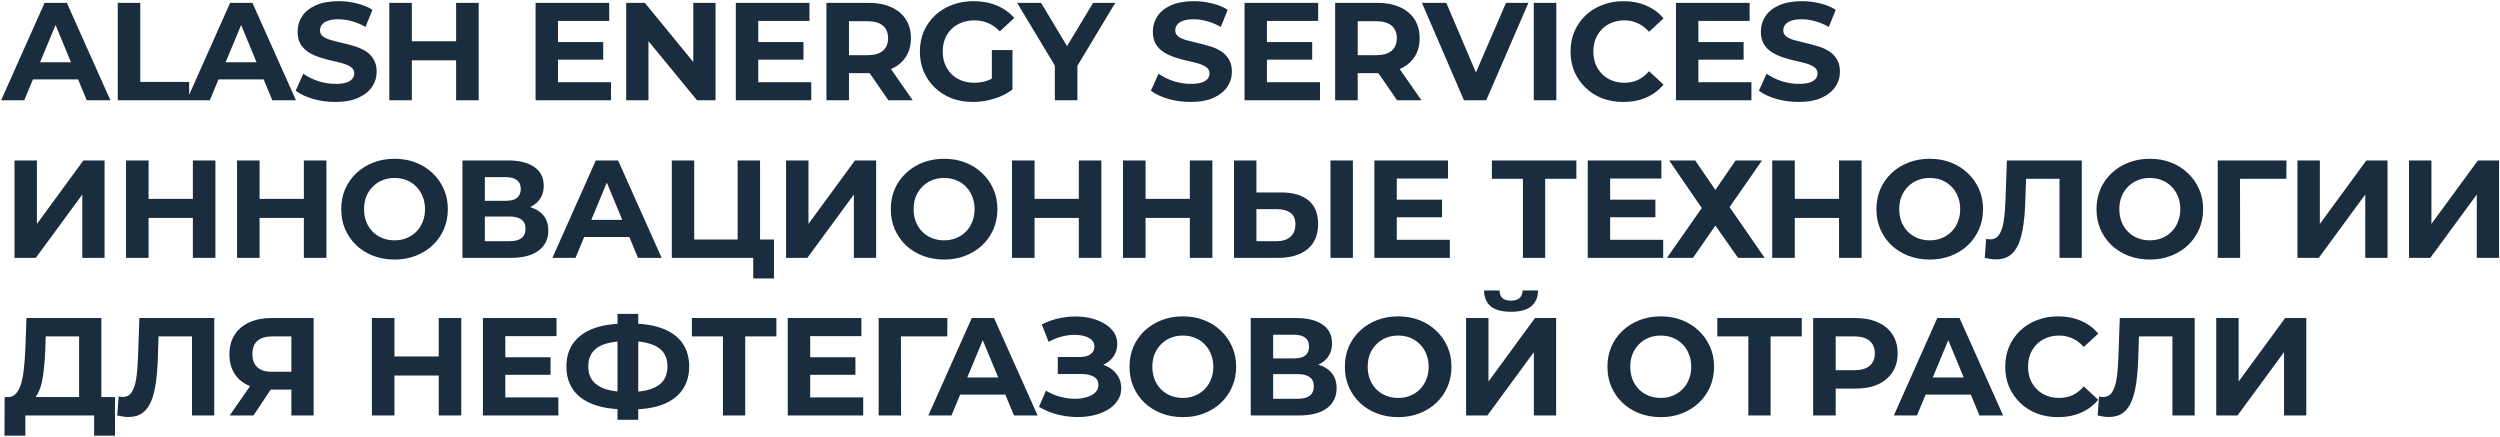 <?xml version="1.0" encoding="UTF-8"?> <svg xmlns="http://www.w3.org/2000/svg" width="1047" height="183" viewBox="0 0 1047 183" fill="none"><path d="M0.475 42L18.665 1.19H27.993L46.24 42H36.33L21.405 5.971H25.136L10.153 42H0.475ZM9.57 33.255L12.077 26.084H33.065L35.63 33.255H9.57ZM49.308 42V1.19H58.753V34.304H79.216V42H49.308ZM78.191 42L96.381 1.19H105.709L123.956 42H114.046L99.121 5.971H102.852L87.869 42H78.191ZM87.286 33.255L89.793 26.084H110.781L113.346 33.255H87.286ZM140.433 42.7C137.169 42.7 134.04 42.272 131.047 41.417C128.054 40.523 125.645 39.377 123.818 37.977L127.024 30.865C128.773 32.108 130.833 33.139 133.204 33.955C135.614 34.732 138.043 35.121 140.492 35.121C142.357 35.121 143.854 34.946 144.981 34.596C146.147 34.207 147.002 33.683 147.546 33.022C148.09 32.361 148.362 31.603 148.362 30.748C148.362 29.66 147.935 28.805 147.079 28.183C146.224 27.522 145.097 26.998 143.698 26.609C142.299 26.181 140.744 25.793 139.034 25.443C137.363 25.054 135.672 24.588 133.962 24.044C132.291 23.5 130.756 22.8 129.356 21.945C127.957 21.09 126.811 19.963 125.917 18.564C125.062 17.164 124.634 15.377 124.634 13.2C124.634 10.868 125.256 8.75 126.5 6.845C127.782 4.902 129.687 3.367 132.213 2.24C134.778 1.074 137.985 0.491 141.833 0.491C144.398 0.491 146.924 0.802 149.411 1.424C151.899 2.007 154.095 2.9 155.999 4.105L153.084 11.276C151.18 10.188 149.275 9.391 147.371 8.886C145.467 8.342 143.601 8.07 141.774 8.07C139.947 8.07 138.451 8.283 137.285 8.711C136.119 9.139 135.284 9.702 134.778 10.402C134.273 11.062 134.02 11.84 134.02 12.734C134.02 13.783 134.448 14.638 135.303 15.299C136.158 15.921 137.285 16.426 138.684 16.815C140.084 17.203 141.619 17.592 143.29 17.981C145 18.369 146.691 18.816 148.362 19.322C150.072 19.827 151.627 20.507 153.026 21.362C154.425 22.217 155.552 23.344 156.407 24.743C157.301 26.142 157.748 27.911 157.748 30.049C157.748 32.342 157.107 34.441 155.824 36.345C154.542 38.249 152.618 39.785 150.053 40.951C147.526 42.117 144.32 42.7 140.433 42.7ZM191.02 1.19H200.464V42H191.02V1.19ZM172.48 42H163.036V1.19H172.48V42ZM191.719 25.268H171.781V17.281H191.719V25.268ZM232.985 17.631H252.632V24.977H232.985V17.631ZM233.684 34.421H255.896V42H224.298V1.19H255.139V8.769H233.684V34.421ZM262.245 42V1.19H270.057L294.135 30.573H290.346V1.19H299.673V42H291.92L267.784 12.617H271.573V42H262.245ZM316.849 17.631H336.496V24.977H316.849V17.631ZM317.549 34.421H339.761V42H308.163V1.19H339.003V8.769H317.549V34.421ZM346.11 42V1.19H363.775C367.428 1.19 370.576 1.793 373.219 2.998C375.862 4.164 377.903 5.854 379.341 8.07C380.779 10.285 381.498 12.928 381.498 15.998C381.498 19.03 380.779 21.654 379.341 23.869C377.903 26.045 375.862 27.717 373.219 28.883C370.576 30.049 367.428 30.632 363.775 30.632H351.357L355.554 26.492V42H346.11ZM372.053 42L361.851 27.192H371.937L382.256 42H372.053ZM355.554 27.542L351.357 23.111H363.25C366.165 23.111 368.341 22.489 369.78 21.245C371.218 19.963 371.937 18.214 371.937 15.998C371.937 13.744 371.218 11.995 369.78 10.752C368.341 9.508 366.165 8.886 363.25 8.886H351.357L355.554 4.397V27.542ZM407.52 42.7C404.294 42.7 401.321 42.194 398.6 41.184C395.918 40.134 393.567 38.657 391.546 36.753C389.564 34.849 388.009 32.614 386.882 30.049C385.794 27.483 385.249 24.666 385.249 21.595C385.249 18.525 385.794 15.707 386.882 13.142C388.009 10.577 389.583 8.342 391.604 6.437C393.625 4.533 395.996 3.075 398.717 2.065C401.437 1.015 404.43 0.491 407.695 0.491C411.309 0.491 414.555 1.093 417.431 2.298C420.346 3.503 422.794 5.252 424.776 7.545L418.713 13.142C417.236 11.587 415.623 10.441 413.874 9.702C412.125 8.925 410.221 8.536 408.161 8.536C406.179 8.536 404.372 8.847 402.739 9.469C401.107 10.091 399.688 10.985 398.483 12.151C397.317 13.317 396.404 14.696 395.743 16.29C395.121 17.883 394.811 19.652 394.811 21.595C394.811 23.5 395.121 25.249 395.743 26.842C396.404 28.436 397.317 29.835 398.483 31.04C399.688 32.206 401.087 33.1 402.681 33.721C404.313 34.343 406.101 34.654 408.045 34.654C409.91 34.654 411.717 34.363 413.466 33.78C415.254 33.158 416.984 32.128 418.655 30.69L424.019 37.511C421.803 39.182 419.219 40.465 416.265 41.359C413.35 42.253 410.435 42.7 407.52 42.7ZM415.39 36.287V20.954H424.019V37.511L415.39 36.287ZM441.77 42V25.326L443.927 31.04L425.971 1.19H435.998L449.757 24.102H443.985L457.802 1.19H467.072L449.116 31.04L451.214 25.326V42H441.77ZM498.611 42.7C495.346 42.7 492.217 42.272 489.225 41.417C486.232 40.523 483.822 39.377 481.996 37.977L485.202 30.865C486.951 32.108 489.011 33.139 491.382 33.955C493.792 34.732 496.221 35.121 498.669 35.121C500.535 35.121 502.031 34.946 503.158 34.596C504.324 34.207 505.179 33.683 505.724 33.022C506.268 32.361 506.54 31.603 506.54 30.748C506.54 29.66 506.112 28.805 505.257 28.183C504.402 27.522 503.275 26.998 501.876 26.609C500.477 26.181 498.922 25.793 497.212 25.443C495.541 25.054 493.85 24.588 492.14 24.044C490.469 23.5 488.933 22.8 487.534 21.945C486.135 21.09 484.988 19.963 484.094 18.564C483.239 17.164 482.812 15.377 482.812 13.2C482.812 10.868 483.434 8.75 484.677 6.845C485.96 4.902 487.864 3.367 490.391 2.24C492.956 1.074 496.162 0.491 500.01 0.491C502.575 0.491 505.102 0.802 507.589 1.424C510.077 2.007 512.273 2.9 514.177 4.105L511.262 11.276C509.358 10.188 507.453 9.391 505.549 8.886C503.644 8.342 501.779 8.07 499.952 8.07C498.125 8.07 496.629 8.283 495.463 8.711C494.297 9.139 493.461 9.702 492.956 10.402C492.451 11.062 492.198 11.84 492.198 12.734C492.198 13.783 492.626 14.638 493.481 15.299C494.336 15.921 495.463 16.426 496.862 16.815C498.261 17.203 499.796 17.592 501.468 17.981C503.178 18.369 504.868 18.816 506.54 19.322C508.25 19.827 509.805 20.507 511.204 21.362C512.603 22.217 513.73 23.344 514.585 24.743C515.479 26.142 515.926 27.911 515.926 30.049C515.926 32.342 515.285 34.441 514.002 36.345C512.719 38.249 510.796 39.785 508.23 40.951C505.704 42.117 502.498 42.7 498.611 42.7ZM529.9 17.631H549.547V24.977H529.9V17.631ZM530.6 34.421H552.812V42H521.213V1.19H552.054V8.769H530.6V34.421ZM559.161 42V1.19H576.825C580.479 1.19 583.627 1.793 586.27 2.998C588.913 4.164 590.953 5.854 592.391 8.07C593.829 10.285 594.548 12.928 594.548 15.998C594.548 19.03 593.829 21.654 592.391 23.869C590.953 26.045 588.913 27.717 586.27 28.883C583.627 30.049 580.479 30.632 576.825 30.632H564.407L568.605 26.492V42H559.161ZM585.104 42L574.901 27.192H584.987L595.306 42H585.104ZM568.605 27.542L564.407 23.111H576.301C579.216 23.111 581.392 22.489 582.83 21.245C584.268 19.963 584.987 18.214 584.987 15.998C584.987 13.744 584.268 11.995 582.83 10.752C581.392 9.508 579.216 8.886 576.301 8.886H564.407L568.605 4.397V27.542ZM613.108 42L595.502 1.19H605.704L621.095 37.336H615.09L630.715 1.19H640.101L622.436 42H613.108ZM642.342 42V1.19H651.787V42H642.342ZM679.836 42.7C676.688 42.7 673.753 42.194 671.033 41.184C668.351 40.134 666.019 38.657 664.037 36.753C662.055 34.849 660.5 32.614 659.373 30.049C658.285 27.483 657.74 24.666 657.74 21.595C657.74 18.525 658.285 15.707 659.373 13.142C660.5 10.577 662.055 8.342 664.037 6.437C666.058 4.533 668.409 3.075 671.091 2.065C673.773 1.015 676.707 0.491 679.894 0.491C683.431 0.491 686.618 1.113 689.455 2.356C692.331 3.561 694.741 5.349 696.684 7.72L690.621 13.317C689.222 11.723 687.668 10.538 685.957 9.76C684.247 8.944 682.382 8.536 680.361 8.536C678.456 8.536 676.707 8.847 675.114 9.469C673.52 10.091 672.14 10.985 670.974 12.151C669.808 13.317 668.895 14.696 668.234 16.29C667.612 17.883 667.302 19.652 667.302 21.595C667.302 23.538 667.612 25.307 668.234 26.9C668.895 28.494 669.808 29.874 670.974 31.04C672.14 32.206 673.52 33.1 675.114 33.721C676.707 34.343 678.456 34.654 680.361 34.654C682.382 34.654 684.247 34.266 685.957 33.488C687.668 32.672 689.222 31.448 690.621 29.815L696.684 35.412C694.741 37.783 692.331 39.59 689.455 40.834C686.618 42.078 683.412 42.7 679.836 42.7ZM710.583 17.631H730.23V24.977H710.583V17.631ZM711.283 34.421H733.495V42H701.896V1.19H732.737V8.769H711.283V34.421ZM753.252 42.7C749.988 42.7 746.859 42.272 743.866 41.417C740.873 40.523 738.464 39.377 736.637 37.977L739.843 30.865C741.592 32.108 743.652 33.139 746.023 33.955C748.433 34.732 750.862 35.121 753.311 35.121C755.176 35.121 756.673 34.946 757.8 34.596C758.966 34.207 759.821 33.683 760.365 33.022C760.909 32.361 761.181 31.603 761.181 30.748C761.181 29.66 760.754 28.805 759.899 28.183C759.043 27.522 757.916 26.998 756.517 26.609C755.118 26.181 753.563 25.793 751.853 25.443C750.182 25.054 748.491 24.588 746.781 24.044C745.11 23.5 743.575 22.8 742.175 21.945C740.776 21.09 739.63 19.963 738.736 18.564C737.881 17.164 737.453 15.377 737.453 13.2C737.453 10.868 738.075 8.75 739.319 6.845C740.601 4.902 742.506 3.367 745.032 2.24C747.597 1.074 750.804 0.491 754.652 0.491C757.217 0.491 759.743 0.802 762.231 1.424C764.718 2.007 766.914 2.9 768.818 4.105L765.903 11.276C763.999 10.188 762.094 9.391 760.19 8.886C758.286 8.342 756.42 8.07 754.593 8.07C752.767 8.07 751.27 8.283 750.104 8.711C748.938 9.139 748.103 9.702 747.597 10.402C747.092 11.062 746.839 11.84 746.839 12.734C746.839 13.783 747.267 14.638 748.122 15.299C748.977 15.921 750.104 16.426 751.503 16.815C752.903 17.203 754.438 17.592 756.109 17.981C757.819 18.369 759.51 18.816 761.181 19.322C762.891 19.827 764.446 20.507 765.845 21.362C767.244 22.217 768.371 23.344 769.226 24.743C770.12 26.142 770.567 27.911 770.567 30.049C770.567 32.342 769.926 34.441 768.643 36.345C767.361 38.249 765.437 39.785 762.872 40.951C760.345 42.117 757.139 42.7 753.252 42.7ZM6.072 108V67.19H15.458V93.775L34.93 67.19H43.792V108H34.464V81.474L14.992 108H6.072ZM80.771 67.19H90.215V108H80.771V67.19ZM62.231 108H52.787V67.19H62.231V108ZM81.47 91.268H61.532V83.281H81.47V91.268ZM127.258 67.19H136.702V108H127.258V67.19ZM108.718 108H99.274V67.19H108.718V108ZM127.957 91.268H108.019V83.281H127.957V91.268ZM165.291 108.7C162.065 108.7 159.073 108.175 156.313 107.126C153.592 106.076 151.222 104.599 149.201 102.695C147.218 100.79 145.664 98.555 144.537 95.99C143.448 93.425 142.904 90.627 142.904 87.595C142.904 84.564 143.448 81.765 144.537 79.2C145.664 76.635 147.238 74.4 149.259 72.496C151.28 70.591 153.651 69.114 156.371 68.065C159.092 67.015 162.046 66.491 165.233 66.491C168.459 66.491 171.413 67.015 174.094 68.065C176.815 69.114 179.167 70.591 181.149 72.496C183.17 74.4 184.744 76.635 185.871 79.2C186.998 81.726 187.562 84.525 187.562 87.595C187.562 90.627 186.998 93.445 185.871 96.049C184.744 98.614 183.17 100.849 181.149 102.753C179.167 104.619 176.815 106.076 174.094 107.126C171.413 108.175 168.478 108.7 165.291 108.7ZM165.233 100.654C167.06 100.654 168.731 100.343 170.247 99.722C171.801 99.1 173.162 98.206 174.328 97.04C175.494 95.874 176.388 94.494 177.009 92.9C177.67 91.307 178.001 89.538 178.001 87.595C178.001 85.652 177.67 83.883 177.009 82.29C176.388 80.696 175.494 79.317 174.328 78.151C173.201 76.985 171.86 76.091 170.305 75.469C168.75 74.847 167.06 74.536 165.233 74.536C163.406 74.536 161.716 74.847 160.161 75.469C158.645 76.091 157.304 76.985 156.138 78.151C154.972 79.317 154.059 80.696 153.398 82.29C152.776 83.883 152.465 85.652 152.465 87.595C152.465 89.5 152.776 91.268 153.398 92.9C154.059 94.494 154.953 95.874 156.08 97.04C157.246 98.206 158.606 99.1 160.161 99.722C161.716 100.343 163.406 100.654 165.233 100.654ZM193.671 108V67.19H212.677C217.419 67.19 221.111 68.104 223.754 69.93C226.397 71.757 227.718 74.361 227.718 77.743C227.718 81.085 226.474 83.689 223.987 85.555C221.5 87.381 218.196 88.295 214.076 88.295L215.184 85.846C219.77 85.846 223.326 86.76 225.853 88.586C228.379 90.413 229.642 93.056 229.642 96.515C229.642 100.091 228.282 102.909 225.561 104.968C222.879 106.989 218.954 108 213.785 108H193.671ZM203.057 101.004H213.435C215.611 101.004 217.263 100.577 218.39 99.722C219.517 98.866 220.081 97.545 220.081 95.757C220.081 94.047 219.517 92.784 218.39 91.968C217.263 91.113 215.611 90.685 213.435 90.685H203.057V101.004ZM203.057 84.097H211.861C213.921 84.097 215.475 83.689 216.525 82.873C217.574 82.018 218.099 80.774 218.099 79.142C218.099 77.509 217.574 76.285 216.525 75.469C215.475 74.614 213.921 74.186 211.861 74.186H203.057V84.097ZM231.34 108L249.529 67.19H258.857L277.105 108H267.194L252.269 71.971H256L241.017 108H231.34ZM240.434 99.255L242.941 92.084H263.929L266.494 99.255H240.434ZM281.351 108V67.19H290.737V100.304H308.926V67.19H318.312V108H281.351ZM315.456 116.628V105.785L317.496 108H308.926V100.304H324.142V116.628H315.456ZM329.204 108V67.19H338.59V93.775L358.062 67.19H366.924V108H357.596V81.474L338.124 108H329.204ZM395.449 108.7C392.223 108.7 389.23 108.175 386.471 107.126C383.75 106.076 381.379 104.599 379.358 102.695C377.376 100.79 375.822 98.555 374.694 95.99C373.606 93.425 373.062 90.627 373.062 87.595C373.062 84.564 373.606 81.765 374.694 79.2C375.822 76.635 377.396 74.4 379.417 72.496C381.438 70.591 383.809 69.114 386.529 68.065C389.25 67.015 392.204 66.491 395.391 66.491C398.617 66.491 401.571 67.015 404.252 68.065C406.973 69.114 409.324 70.591 411.307 72.496C413.328 74.4 414.902 76.635 416.029 79.2C417.156 81.726 417.719 84.525 417.719 87.595C417.719 90.627 417.156 93.445 416.029 96.049C414.902 98.614 413.328 100.849 411.307 102.753C409.324 104.619 406.973 106.076 404.252 107.126C401.571 108.175 398.636 108.7 395.449 108.7ZM395.391 100.654C397.217 100.654 398.889 100.343 400.405 99.722C401.959 99.1 403.32 98.206 404.486 97.04C405.651 95.874 406.545 94.494 407.167 92.9C407.828 91.307 408.158 89.538 408.158 87.595C408.158 85.652 407.828 83.883 407.167 82.29C406.545 80.696 405.651 79.317 404.486 78.151C403.358 76.985 402.017 76.091 400.463 75.469C398.908 74.847 397.217 74.536 395.391 74.536C393.564 74.536 391.873 74.847 390.319 75.469C388.803 76.091 387.462 76.985 386.296 78.151C385.13 79.317 384.217 80.696 383.556 82.29C382.934 83.883 382.623 85.652 382.623 87.595C382.623 89.5 382.934 91.268 383.556 92.9C384.217 94.494 385.111 95.874 386.238 97.04C387.404 98.206 388.764 99.1 390.319 99.722C391.873 100.343 393.564 100.654 395.391 100.654ZM451.813 67.19H461.257V108H451.813V67.19ZM433.274 108H423.829V67.19H433.274V108ZM452.512 91.268H432.574V83.281H452.512V91.268ZM498.3 67.19H507.744V108H498.3V67.19ZM479.761 108H470.316V67.19H479.761V108ZM499 91.268H479.061V83.281H499V91.268ZM536.567 80.599C541.503 80.599 545.312 81.707 547.993 83.922C550.675 86.099 552.016 89.383 552.016 93.775C552.016 98.439 550.52 101.976 547.527 104.385C544.573 106.795 540.473 108 535.226 108H516.803V67.19H526.189V80.599H536.567ZM534.701 101.004C537.111 101.004 539.015 100.402 540.414 99.197C541.814 97.992 542.513 96.243 542.513 93.95C542.513 91.696 541.814 90.083 540.414 89.111C539.054 88.1 537.15 87.595 534.701 87.595H526.189V101.004H534.701ZM557.205 108V67.19H566.591V108H557.205ZM584.274 83.631H603.921V90.977H584.274V83.631ZM584.974 100.421H607.186V108H575.588V67.19H606.428V74.769H584.974V100.421ZM637.797 108V72.729L639.954 74.886H624.796V67.19H660.184V74.886H645.026L647.124 72.729V108H637.797ZM673.634 83.631H693.281V90.977H673.634V83.631ZM674.334 100.421H696.546V108H664.948V67.19H695.788V74.769H674.334V100.421ZM699.054 67.19H709.956L718.409 79.55L726.863 67.19H737.94L724.356 86.721L739.047 108H727.912L718.409 94.475L709.023 108H698.121L712.696 87.129L699.054 67.19ZM770.192 67.19H779.637V108H770.192V67.19ZM751.653 108H742.208V67.19H751.653V108ZM770.892 91.268H750.953V83.281H770.892V91.268ZM808.226 108.7C805 108.7 802.007 108.175 799.248 107.126C796.527 106.076 794.156 104.599 792.135 102.695C790.153 100.79 788.598 98.555 787.471 95.99C786.383 93.425 785.839 90.627 785.839 87.595C785.839 84.564 786.383 81.765 787.471 79.2C788.598 76.635 790.172 74.4 792.193 72.496C794.214 70.591 796.585 69.114 799.306 68.065C802.026 67.015 804.98 66.491 808.167 66.491C811.393 66.491 814.347 67.015 817.029 68.065C819.749 69.114 822.101 70.591 824.083 72.496C826.104 74.4 827.678 76.635 828.805 79.2C829.932 81.726 830.496 84.525 830.496 87.595C830.496 90.627 829.932 93.445 828.805 96.049C827.678 98.614 826.104 100.849 824.083 102.753C822.101 104.619 819.749 106.076 817.029 107.126C814.347 108.175 811.413 108.7 808.226 108.7ZM808.167 100.654C809.994 100.654 811.665 100.343 813.181 99.722C814.736 99.1 816.096 98.206 817.262 97.04C818.428 95.874 819.322 94.494 819.944 92.9C820.605 91.307 820.935 89.538 820.935 87.595C820.935 85.652 820.605 83.883 819.944 82.29C819.322 80.696 818.428 79.317 817.262 78.151C816.135 76.985 814.794 76.091 813.239 75.469C811.685 74.847 809.994 74.536 808.167 74.536C806.341 74.536 804.65 74.847 803.095 75.469C801.579 76.091 800.239 76.985 799.073 78.151C797.907 79.317 796.993 80.696 796.333 82.29C795.711 83.883 795.4 85.652 795.4 87.595C795.4 89.5 795.711 91.268 796.333 92.9C796.993 94.494 797.887 95.874 799.014 97.04C800.18 98.206 801.541 99.1 803.095 99.722C804.65 100.343 806.341 100.654 808.167 100.654ZM835.875 108.641C835.175 108.641 834.437 108.583 833.66 108.466C832.921 108.35 832.105 108.194 831.211 108L831.794 100.013C832.338 100.168 832.902 100.246 833.485 100.246C835.078 100.246 836.322 99.605 837.216 98.322C838.11 97.001 838.751 95.116 839.14 92.667C839.528 90.219 839.781 87.245 839.898 83.747L840.481 67.19H871.846V108H862.518V72.729L864.675 74.886H846.66L848.584 72.612L848.235 83.398C848.118 87.401 847.846 90.957 847.418 94.066C846.991 97.176 846.33 99.819 845.436 101.995C844.542 104.172 843.318 105.823 841.763 106.951C840.209 108.078 838.246 108.641 835.875 108.641ZM900.403 108.7C897.177 108.7 894.184 108.175 891.425 107.126C888.704 106.076 886.333 104.599 884.312 102.695C882.33 100.79 880.775 98.555 879.648 95.99C878.56 93.425 878.016 90.627 878.016 87.595C878.016 84.564 878.56 81.765 879.648 79.2C880.775 76.635 882.349 74.4 884.37 72.496C886.391 70.591 888.762 69.114 891.483 68.065C894.203 67.015 897.157 66.491 900.344 66.491C903.57 66.491 906.524 67.015 909.206 68.065C911.927 69.114 914.278 70.591 916.26 72.496C918.281 74.4 919.855 76.635 920.982 79.2C922.109 81.726 922.673 84.525 922.673 87.595C922.673 90.627 922.109 93.445 920.982 96.049C919.855 98.614 918.281 100.849 916.26 102.753C914.278 104.619 911.927 106.076 909.206 107.126C906.524 108.175 903.59 108.7 900.403 108.7ZM900.344 100.654C902.171 100.654 903.842 100.343 905.358 99.722C906.913 99.1 908.273 98.206 909.439 97.04C910.605 95.874 911.499 94.494 912.121 92.9C912.782 91.307 913.112 89.538 913.112 87.595C913.112 85.652 912.782 83.883 912.121 82.29C911.499 80.696 910.605 79.317 909.439 78.151C908.312 76.985 906.971 76.091 905.416 75.469C903.862 74.847 902.171 74.536 900.344 74.536C898.518 74.536 896.827 74.847 895.272 75.469C893.756 76.091 892.416 76.985 891.25 78.151C890.084 79.317 889.17 80.696 888.51 82.29C887.888 83.883 887.577 85.652 887.577 87.595C887.577 89.5 887.888 91.268 888.51 92.9C889.17 94.494 890.064 95.874 891.191 97.04C892.357 98.206 893.718 99.1 895.272 99.722C896.827 100.343 898.518 100.654 900.344 100.654ZM928.783 108V67.19H957.583L957.524 74.886H935.953L938.111 72.729L938.169 108H928.783ZM962.175 108V67.19H971.561V93.775L991.033 67.19H999.895V108H990.567V81.474L971.095 108H962.175ZM1008.89 108V67.19H1018.28V93.775L1037.75 67.19H1046.61V108H1037.28V81.474L1017.81 108H1008.89ZM33.123 169.802V140.886H19.131L18.956 146.832C18.84 149.359 18.665 151.749 18.432 154.003C18.237 156.258 17.926 158.317 17.499 160.183C17.071 162.01 16.508 163.564 15.808 164.847C15.147 166.13 14.312 167.043 13.301 167.587L3.215 166.304C4.615 166.343 5.761 165.857 6.655 164.847C7.588 163.836 8.326 162.418 8.87 160.591C9.415 158.726 9.803 156.549 10.036 154.062C10.309 151.574 10.503 148.873 10.619 145.958L11.086 133.19H42.451V169.802H33.123ZM1.874 182.453L1.933 166.304H48.164V182.453H39.419V174H10.619V182.453H1.874ZM53.764 174.641C53.065 174.641 52.326 174.583 51.549 174.466C50.81 174.35 49.994 174.194 49.1 174L49.683 166.013C50.227 166.168 50.791 166.246 51.374 166.246C52.968 166.246 54.211 165.605 55.105 164.322C55.999 163.001 56.64 161.116 57.029 158.667C57.418 156.219 57.67 153.245 57.787 149.747L58.37 133.19H89.735V174H80.407V138.729L82.564 140.886H64.55L66.474 138.612L66.124 149.398C66.007 153.401 65.735 156.957 65.308 160.066C64.88 163.176 64.219 165.819 63.325 167.995C62.431 170.172 61.207 171.823 59.653 172.951C58.098 174.078 56.135 174.641 53.764 174.641ZM122.023 174V161.116L124.355 163.156H113.161C109.625 163.156 106.574 162.573 104.008 161.407C101.443 160.241 99.481 158.551 98.12 156.335C96.76 154.12 96.08 151.477 96.08 148.407C96.08 145.219 96.799 142.499 98.237 140.245C99.714 137.951 101.774 136.202 104.417 134.998C107.059 133.793 110.169 133.19 113.744 133.19H131.351V174H122.023ZM96.196 174L106.34 159.367H115.902L106.166 174H96.196ZM122.023 158.084V138.437L124.355 140.886H113.978C111.296 140.886 109.236 141.508 107.798 142.751C106.399 143.995 105.699 145.841 105.699 148.29C105.699 150.661 106.379 152.487 107.74 153.77C109.1 155.053 111.102 155.694 113.744 155.694H124.355L122.023 158.084ZM183.738 133.19H193.182V174H183.738V133.19ZM165.198 174H155.754V133.19H165.198V174ZM184.437 157.268H164.499V149.281H184.437V157.268ZM210.927 149.631H230.574V156.977H210.927V149.631ZM211.627 166.421H233.839V174H202.241V133.19H233.081V140.769H211.627V166.421ZM261.873 171.435C256.587 171.435 252.098 170.735 248.405 169.336C244.752 167.937 241.973 165.916 240.069 163.273C238.164 160.591 237.212 157.326 237.212 153.479C237.212 149.631 238.164 146.385 240.069 143.743C241.973 141.061 244.752 139.02 248.405 137.621C252.098 136.222 256.587 135.522 261.873 135.522C261.95 135.522 262.164 135.522 262.514 135.522C262.903 135.522 263.272 135.522 263.622 135.522C264.01 135.522 264.224 135.522 264.263 135.522C269.51 135.522 273.941 136.222 277.555 137.621C281.209 139.02 283.968 141.061 285.834 143.743C287.699 146.424 288.632 149.67 288.632 153.479C288.632 157.249 287.699 160.494 285.834 163.215C284.007 165.896 281.306 167.937 277.73 169.336C274.193 170.735 269.86 171.435 264.729 171.435C264.613 171.435 264.341 171.435 263.913 171.435C263.486 171.435 263.058 171.435 262.63 171.435C262.242 171.435 261.989 171.435 261.873 171.435ZM262.747 164.147C262.864 164.147 263.019 164.147 263.213 164.147C263.408 164.147 263.544 164.147 263.622 164.147C267.197 164.147 270.151 163.759 272.483 162.981C274.854 162.165 276.622 160.98 277.788 159.425C278.954 157.832 279.537 155.83 279.537 153.42C279.537 151.011 278.935 149.028 277.73 147.474C276.525 145.919 274.757 144.773 272.425 144.034C270.132 143.257 267.236 142.868 263.738 142.868C263.66 142.868 263.505 142.868 263.272 142.868C263.077 142.868 262.903 142.868 262.747 142.868C259.055 142.868 256.004 143.237 253.594 143.976C251.184 144.714 249.377 145.88 248.172 147.474C246.967 149.028 246.365 151.03 246.365 153.479C246.365 155.927 247.006 157.948 248.289 159.542C249.571 161.096 251.418 162.262 253.827 163.04C256.276 163.778 259.249 164.147 262.747 164.147ZM258.608 175.807V131.441H267.294V175.807H258.608ZM302.766 174V138.729L304.923 140.886H289.765V133.19H325.153V140.886H309.995L312.094 138.729V174H302.766ZM338.603 149.631H358.25V156.977H338.603V149.631ZM339.303 166.421H361.515V174H329.917V133.19H360.757V140.769H339.303V166.421ZM367.978 174V133.19H396.778L396.719 140.886H375.149L377.306 138.729L377.364 174H367.978ZM388.794 174L406.983 133.19H416.311L434.559 174H424.648L409.723 137.971H413.455L398.472 174H388.794ZM397.889 165.255L400.395 158.084H421.383L423.948 165.255H397.889ZM435.132 170.385L438.047 163.623C439.796 164.672 441.661 165.488 443.644 166.071C445.665 166.615 447.627 166.926 449.532 167.004C451.475 167.043 453.224 166.849 454.779 166.421C456.372 165.994 457.636 165.352 458.568 164.497C459.54 163.642 460.026 162.554 460.026 161.232C460.026 159.678 459.385 158.531 458.102 157.793C456.819 157.015 455.109 156.627 452.972 156.627H443.002V149.514H452.272C454.176 149.514 455.653 149.126 456.703 148.348C457.791 147.571 458.335 146.502 458.335 145.142C458.335 143.976 457.946 143.043 457.169 142.343C456.392 141.605 455.323 141.061 453.963 140.711C452.641 140.361 451.145 140.206 449.474 140.245C447.802 140.283 446.073 140.556 444.285 141.061C442.497 141.566 440.787 142.266 439.155 143.16L436.298 135.872C438.941 134.512 441.72 133.579 444.635 133.074C447.589 132.53 450.426 132.394 453.146 132.666C455.906 132.899 458.393 133.521 460.609 134.531C462.824 135.503 464.593 136.785 465.914 138.379C467.236 139.973 467.896 141.858 467.896 144.034C467.896 145.977 467.391 147.707 466.38 149.223C465.37 150.738 463.951 151.904 462.125 152.721C460.337 153.537 458.277 153.945 455.945 153.945L456.178 151.846C458.899 151.846 461.25 152.313 463.232 153.245C465.253 154.139 466.808 155.402 467.896 157.035C469.023 158.628 469.587 160.475 469.587 162.573C469.587 164.517 469.062 166.266 468.013 167.82C467.002 169.336 465.603 170.619 463.815 171.668C462.027 172.717 459.987 173.495 457.694 174C455.401 174.505 452.952 174.719 450.348 174.641C447.783 174.564 445.198 174.194 442.594 173.534C439.99 172.834 437.503 171.785 435.132 170.385ZM495.428 174.7C492.202 174.7 489.21 174.175 486.45 173.126C483.729 172.076 481.359 170.599 479.338 168.695C477.355 166.79 475.801 164.555 474.674 161.99C473.585 159.425 473.041 156.627 473.041 153.595C473.041 150.564 473.585 147.765 474.674 145.2C475.801 142.635 477.375 140.4 479.396 138.496C481.417 136.591 483.788 135.114 486.508 134.065C489.229 133.015 492.183 132.491 495.37 132.491C498.596 132.491 501.55 133.015 504.231 134.065C506.952 135.114 509.303 136.591 511.286 138.496C513.307 140.4 514.881 142.635 516.008 145.2C517.135 147.726 517.699 150.525 517.699 153.595C517.699 156.627 517.135 159.445 516.008 162.049C514.881 164.614 513.307 166.849 511.286 168.753C509.303 170.619 506.952 172.076 504.231 173.126C501.55 174.175 498.615 174.7 495.428 174.7ZM495.37 166.654C497.197 166.654 498.868 166.343 500.384 165.721C501.938 165.1 503.299 164.206 504.465 163.04C505.631 161.874 506.525 160.494 507.146 158.9C507.807 157.307 508.138 155.538 508.138 153.595C508.138 151.652 507.807 149.883 507.146 148.29C506.525 146.696 505.631 145.317 504.465 144.151C503.338 142.985 501.997 142.091 500.442 141.469C498.887 140.847 497.197 140.536 495.37 140.536C493.543 140.536 491.852 140.847 490.298 141.469C488.782 142.091 487.441 142.985 486.275 144.151C485.109 145.317 484.196 146.696 483.535 148.29C482.913 149.883 482.602 151.652 482.602 153.595C482.602 155.5 482.913 157.268 483.535 158.9C484.196 160.494 485.09 161.874 486.217 163.04C487.383 164.206 488.743 165.1 490.298 165.721C491.852 166.343 493.543 166.654 495.37 166.654ZM523.808 174V133.19H542.814C547.556 133.19 551.248 134.104 553.891 135.93C556.534 137.757 557.855 140.361 557.855 143.743C557.855 147.085 556.611 149.689 554.124 151.555C551.637 153.381 548.333 154.295 544.213 154.295L545.321 151.846C549.907 151.846 553.463 152.76 555.99 154.586C558.516 156.413 559.779 159.056 559.779 162.515C559.779 166.091 558.419 168.909 555.698 170.968C553.016 172.989 549.091 174 543.922 174H523.808ZM533.194 167.004H543.572C545.748 167.004 547.4 166.577 548.527 165.721C549.654 164.866 550.218 163.545 550.218 161.757C550.218 160.047 549.654 158.784 548.527 157.968C547.4 157.113 545.748 156.685 543.572 156.685H533.194V167.004ZM533.194 150.097H541.998C544.058 150.097 545.612 149.689 546.662 148.873C547.711 148.018 548.236 146.774 548.236 145.142C548.236 143.509 547.711 142.285 546.662 141.469C545.612 140.614 544.058 140.186 541.998 140.186H533.194V150.097ZM585.613 174.7C582.387 174.7 579.394 174.175 576.634 173.126C573.914 172.076 571.543 170.599 569.522 168.695C567.54 166.79 565.985 164.555 564.858 161.99C563.77 159.425 563.226 156.627 563.226 153.595C563.226 150.564 563.77 147.765 564.858 145.2C565.985 142.635 567.559 140.4 569.58 138.496C571.601 136.591 573.972 135.114 576.693 134.065C579.413 133.015 582.367 132.491 585.554 132.491C588.78 132.491 591.734 133.015 594.416 134.065C597.136 135.114 599.488 136.591 601.47 138.496C603.491 140.4 605.065 142.635 606.192 145.2C607.319 147.726 607.883 150.525 607.883 153.595C607.883 156.627 607.319 159.445 606.192 162.049C605.065 164.614 603.491 166.849 601.47 168.753C599.488 170.619 597.136 172.076 594.416 173.126C591.734 174.175 588.8 174.7 585.613 174.7ZM585.554 166.654C587.381 166.654 589.052 166.343 590.568 165.721C592.123 165.1 593.483 164.206 594.649 163.04C595.815 161.874 596.709 160.494 597.331 158.9C597.991 157.307 598.322 155.538 598.322 153.595C598.322 151.652 597.991 149.883 597.331 148.29C596.709 146.696 595.815 145.317 594.649 144.151C593.522 142.985 592.181 142.091 590.626 141.469C589.072 140.847 587.381 140.536 585.554 140.536C583.728 140.536 582.037 140.847 580.482 141.469C578.966 142.091 577.625 142.985 576.46 144.151C575.294 145.317 574.38 146.696 573.719 148.29C573.098 149.883 572.787 151.652 572.787 153.595C572.787 155.5 573.098 157.268 573.719 158.9C574.38 160.494 575.274 161.874 576.401 163.04C577.567 164.206 578.928 165.1 580.482 165.721C582.037 166.343 583.728 166.654 585.554 166.654ZM613.993 174V133.19H623.379V159.775L642.851 133.19H651.712V174H642.384V147.474L622.912 174H613.993ZM632.823 130.567C628.937 130.567 626.08 129.79 624.253 128.235C622.465 126.68 621.552 124.484 621.513 121.647H627.984C628.023 123.046 628.431 124.115 629.209 124.854C630.025 125.553 631.23 125.903 632.823 125.903C634.378 125.903 635.563 125.553 636.38 124.854C637.196 124.115 637.623 123.046 637.662 121.647H644.133C644.095 124.484 643.162 126.68 641.335 128.235C639.508 129.79 636.671 130.567 632.823 130.567ZM695.582 174.7C692.356 174.7 689.364 174.175 686.604 173.126C683.883 172.076 681.513 170.599 679.492 168.695C677.509 166.79 675.955 164.555 674.828 161.99C673.739 159.425 673.195 156.627 673.195 153.595C673.195 150.564 673.739 147.765 674.828 145.2C675.955 142.635 677.529 140.4 679.55 138.496C681.571 136.591 683.942 135.114 686.662 134.065C689.383 133.015 692.337 132.491 695.524 132.491C698.75 132.491 701.704 133.015 704.385 134.065C707.106 135.114 709.458 136.591 711.44 138.496C713.461 140.4 715.035 142.635 716.162 145.2C717.289 147.726 717.853 150.525 717.853 153.595C717.853 156.627 717.289 159.445 716.162 162.049C715.035 164.614 713.461 166.849 711.44 168.753C709.458 170.619 707.106 172.076 704.385 173.126C701.704 174.175 698.769 174.7 695.582 174.7ZM695.524 166.654C697.351 166.654 699.022 166.343 700.538 165.721C702.092 165.1 703.453 164.206 704.619 163.04C705.785 161.874 706.679 160.494 707.3 158.9C707.961 157.307 708.292 155.538 708.292 153.595C708.292 151.652 707.961 149.883 707.3 148.29C706.679 146.696 705.785 145.317 704.619 144.151C703.492 142.985 702.151 142.091 700.596 141.469C699.041 140.847 697.351 140.536 695.524 140.536C693.697 140.536 692.007 140.847 690.452 141.469C688.936 142.091 687.595 142.985 686.429 144.151C685.263 145.317 684.35 146.696 683.689 148.29C683.067 149.883 682.756 151.652 682.756 153.595C682.756 155.5 683.067 157.268 683.689 158.9C684.35 160.494 685.244 161.874 686.371 163.04C687.537 164.206 688.897 165.1 690.452 165.721C692.007 166.343 693.697 166.654 695.524 166.654ZM732.196 174V138.729L734.353 140.886H719.195V133.19H754.583V140.886H739.425L741.524 138.729V174H732.196ZM759.347 174V133.19H777.012C780.666 133.19 783.814 133.793 786.457 134.998C789.1 136.164 791.14 137.854 792.578 140.07C794.016 142.285 794.735 144.928 794.735 147.998C794.735 151.03 794.016 153.653 792.578 155.869C791.14 158.084 789.1 159.794 786.457 160.999C783.814 162.165 780.666 162.748 777.012 162.748H764.594L768.792 158.492V174H759.347ZM768.792 159.542L764.594 155.053H776.487C779.402 155.053 781.579 154.431 783.017 153.187C784.455 151.943 785.174 150.214 785.174 147.998C785.174 145.744 784.455 143.995 783.017 142.751C781.579 141.508 779.402 140.886 776.487 140.886H764.594L768.792 136.397V159.542ZM793.144 174L811.334 133.19H820.662L838.909 174H828.998L814.074 137.971H817.805L802.822 174H793.144ZM802.239 165.255L804.746 158.084H825.734L828.299 165.255H802.239ZM861.883 174.7C858.735 174.7 855.8 174.194 853.08 173.184C850.398 172.134 848.066 170.657 846.084 168.753C844.102 166.849 842.547 164.614 841.42 162.049C840.332 159.483 839.788 156.666 839.788 153.595C839.788 150.525 840.332 147.707 841.42 145.142C842.547 142.577 844.102 140.342 846.084 138.437C848.105 136.533 850.456 135.075 853.138 134.065C855.82 133.015 858.754 132.491 861.941 132.491C865.478 132.491 868.665 133.113 871.502 134.356C874.379 135.561 876.788 137.349 878.732 139.72L872.668 145.317C871.269 143.723 869.715 142.538 868.005 141.76C866.294 140.944 864.429 140.536 862.408 140.536C860.503 140.536 858.754 140.847 857.161 141.469C855.567 142.091 854.188 142.985 853.022 144.151C851.856 145.317 850.942 146.696 850.281 148.29C849.66 149.883 849.349 151.652 849.349 153.595C849.349 155.538 849.66 157.307 850.281 158.9C850.942 160.494 851.856 161.874 853.022 163.04C854.188 164.206 855.567 165.1 857.161 165.721C858.754 166.343 860.503 166.654 862.408 166.654C864.429 166.654 866.294 166.266 868.005 165.488C869.715 164.672 871.269 163.448 872.668 161.815L878.732 167.412C876.788 169.783 874.379 171.59 871.502 172.834C868.665 174.078 865.459 174.7 861.883 174.7ZM883.161 174.641C882.462 174.641 881.723 174.583 880.946 174.466C880.208 174.35 879.391 174.194 878.497 174L879.08 166.013C879.625 166.168 880.188 166.246 880.771 166.246C882.365 166.246 883.608 165.605 884.502 164.322C885.396 163.001 886.038 161.116 886.426 158.667C886.815 156.219 887.067 153.245 887.184 149.747L887.767 133.19H919.132V174H909.804V138.729L911.961 140.886H893.947L895.871 138.612L895.521 149.398C895.404 153.401 895.132 156.957 894.705 160.066C894.277 163.176 893.616 165.819 892.723 167.995C891.829 170.172 890.604 171.823 889.05 172.951C887.495 174.078 885.532 174.641 883.161 174.641ZM928.159 174V133.19H937.545V159.775L957.017 133.19H965.878V174H956.551V147.474L937.078 174H928.159Z" fill="#1A2D3E"></path></svg> 